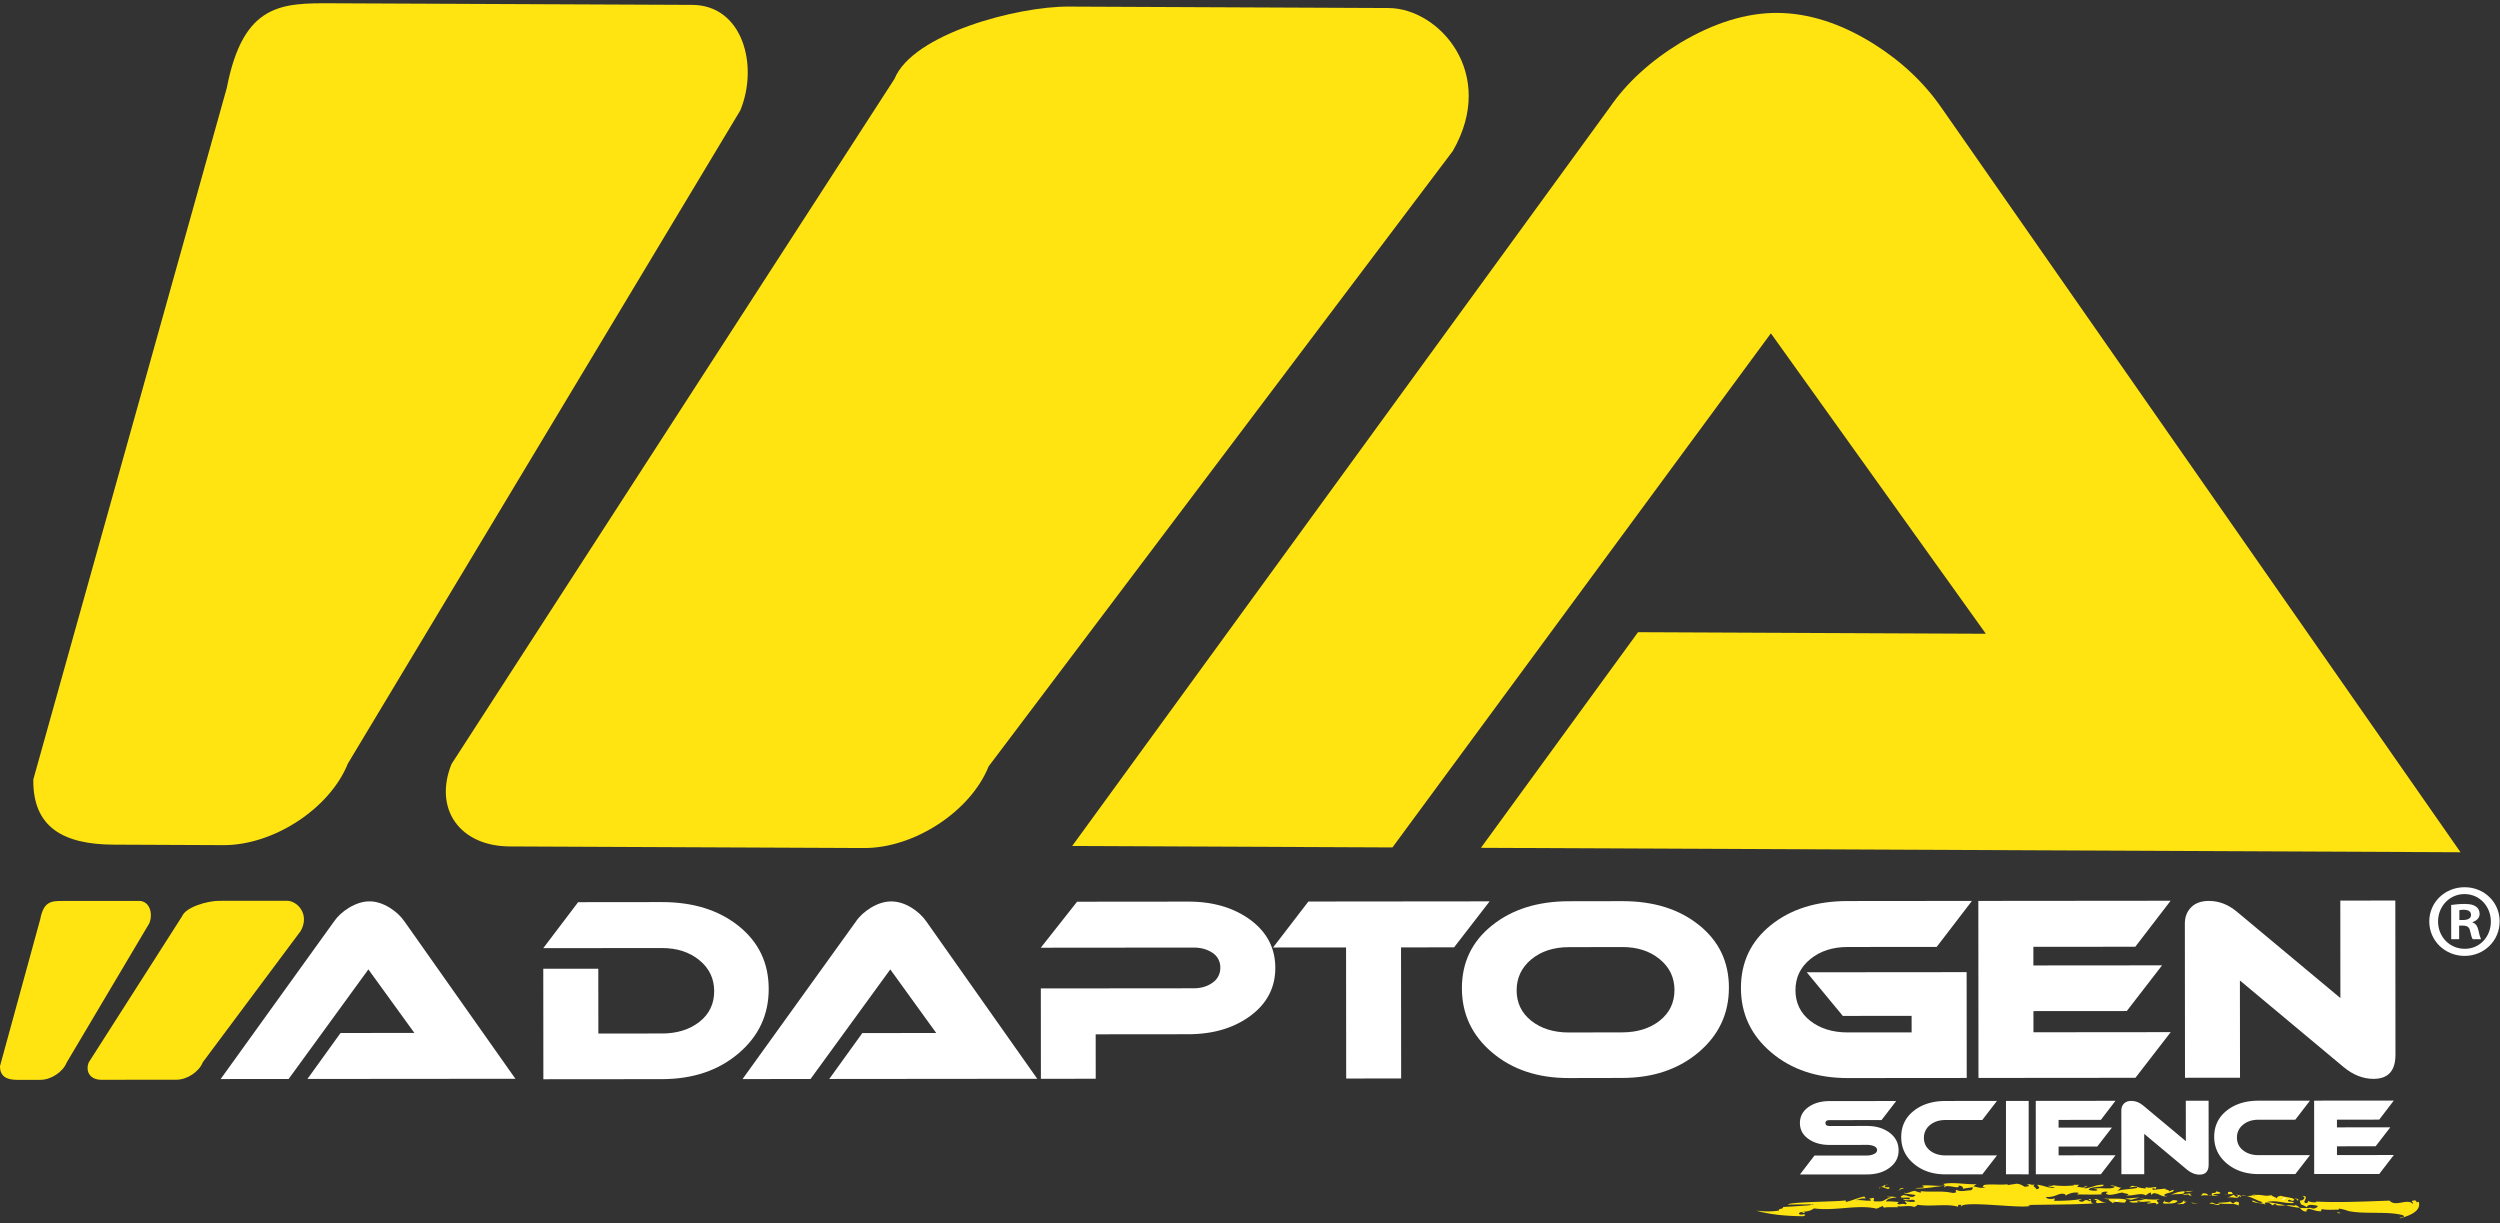 <svg viewBox="0 0 141 69" height="69" width="141" xmlns="http://www.w3.org/2000/svg"><rect x="0" y="0" width="141" height="69" fill="#333333" stroke="none"/><g><g><g><path d="M43.355 55.776c.001 1.457-.564 2.67-1.706 3.638-1.14.966-2.576 1.447-4.313 1.449l-6.69.006-.005-6.231 3.103-.003.003 3.657 3.587-.003c.859 0 1.564-.223 2.12-.661.552-.438.827-1.015.826-1.725 0-.711-.28-1.296-.838-1.75-.562-.459-1.262-.684-2.112-.683l-6.69.006 1.966-2.593 4.721-.005c1.765-.001 3.21.449 4.338 1.353 1.126.905 1.689 2.084 1.69 3.545" fill="#fff"></path></g><g><path d="M46.77 60.854l1.865-2.589 4.168-.004-2.591-3.586-4.498 6.18-3.835.004 6.392-8.883c.2-.299.482-.554.842-.778.394-.239.779-.357 1.15-.358.378 0 .763.118 1.149.355.344.215.62.47.835.778l6.254 8.87z" fill="#fff"></path></g><g><path d="M71.927 54.587c.001 1.124-.48 2.04-1.45 2.74-.934.669-2.084 1.002-3.463 1.003l-5.217.005.002 2.506-3.092.003-.004-5.097 8.614-.008c.424 0 .78-.105 1.076-.32a.994.994 0 0 0 .432-.843.963.963 0 0 0-.433-.831c-.298-.202-.653-.302-1.077-.302l-8.614.008 2.046-2.594 6.277-.006c1.365 0 2.513.328 3.447.993.973.702 1.455 1.616 1.456 2.743" fill="#fff"></path></g><g><path d="M84.015 50.836L82.01 53.43l-2.992.003.007 7.393-3.1.002-.007-7.392-4.118.003 1.993-2.593z" fill="#fff"></path></g><g><path d="M97.51 55.71c0 1.456-.566 2.669-1.705 3.636-1.142.965-2.578 1.448-4.314 1.45l-3.007.006c-1.741.003-3.183-.474-4.322-1.436-1.139-.962-1.711-2.172-1.711-3.628 0-1.459.567-2.638 1.7-3.545 1.128-.906 2.575-1.36 4.333-1.363l3.007-.005c1.764-.003 3.208.445 4.33 1.347 1.129.903 1.69 2.08 1.69 3.539zm-6.019-2.297l-3.007.006c-.853.001-1.56.228-2.116.687-.55.456-.83 1.04-.83 1.75s.28 1.284.83 1.72c.556.437 1.263.657 2.116.656l3.007-.006c.859-.001 1.563-.224 2.119-.662.552-.438.83-1.015.83-1.724 0-.71-.28-1.293-.839-1.747-.558-.457-1.26-.681-2.11-.68z" fill="#fff"></path></g><g><path d="M111.217 50.812l-1.988 2.594-5.016.004c-.85 0-1.555.227-2.114.686-.558.456-.836 1.042-.835 1.752 0 .71.276 1.286.83 1.724.556.437 1.264.658 2.123.657l3.599-.003-.001-.932-3.88.004-2.033-2.461 9.016-.008.005 5.968-6.703.006c-1.738.001-3.178-.478-4.316-1.441-1.143-.965-1.714-2.178-1.715-3.636-.001-1.46.562-2.64 1.687-3.547 1.122-.906 2.57-1.359 4.335-1.36z" fill="#fff"></path></g><g><path d="M122.428 58.213l-1.99 2.575-8.852.008-.008-9.984 10.844-.01-1.991 2.594-5.749.005.001 1.05 7.257-.006-1.99 2.577-5.264.004v1.194z" fill="#fff"></path></g><g><path d="M135.104 59.487c0 .907-.412 1.36-1.235 1.361-.589 0-1.154-.222-1.688-.664l-5.85-4.885.006 5.484-3.103.003-.008-8.696c0-.37.115-.675.352-.916.236-.241.57-.361 1.005-.362.564 0 1.082.199 1.564.598l5.851 4.88-.004-5.497 3.102-.002z" fill="#fff"></path></g><g><path d="M17.339 60.853l1.867-2.592 4.165-.004-2.594-3.583-4.498 6.18-3.835.004 6.393-8.884c.2-.295.484-.555.844-.777.397-.237.782-.36 1.15-.36.378-.001.763.121 1.149.358.344.213.62.47.832.775l6.257 8.873z" fill="#fff"></path></g><g><path d="M139.01 50.04c1.096-.001 1.97.844 1.97 1.927.001 1.084-.87 1.945-1.975 1.946-1.109 0-1.993-.858-1.994-1.942-.001-1.083.882-1.93 1.99-1.932zm-.019.386c-.84.001-1.486.697-1.485 1.545 0 .859.648 1.542 1.507 1.541.84.01 1.473-.685 1.472-1.533-.001-.859-.635-1.554-1.483-1.553zm-.295 2.546h-.448l-.002-1.932c.176-.022.426-.057.746-.058.363 0 .523.056.658.153.115.078.2.223.201.41 0 .235-.178.388-.399.461v.024c.185.058.279.21.34.469.06.294.104.4.14.472h-.47c-.056-.071-.094-.236-.152-.472-.033-.198-.155-.294-.403-.294h-.212zm.013-1.083h.21c.25 0 .448-.085.448-.285 0-.176-.127-.294-.413-.294-.116 0-.199.013-.246.024z" fill="#fff"></path></g><g><path d="M.964 60.904l1.316-.001c.598 0 1.271-.444 1.486-.986l4.656-7.846c.22-.54.021-1.26-.582-1.26l-4.31.003c-.604.001-1.066.001-1.258 1.02L0 60.128c-.005.573.364.776.964.776" fill="#ffe412"></path></g><g><path d="M5.71 60.9l4.24-.004c.6 0 1.274-.443 1.488-.986l5.519-7.4c.53-.931-.175-1.707-.778-1.707l-3.835.004c-.608 0-1.86.334-2.078.877l-5.259 8.232c-.214.54.103.984.703.983" fill="#ffe412"></path></g><g><path d="M83.525 47.817l8.86-12.162 19.617.089L99.878 18.8 78.534 47.795l-18.063-.081 30.336-41.68c.951-1.383 2.292-2.603 3.997-3.64C96.676 1.289 98.493.72 100.232.728c1.774.008 3.588.594 5.397 1.717 1.618 1.012 2.907 2.23 3.9 3.675l29.244 41.947z" fill="#ffe412"></path></g><g><path d="M6.402 47.638l6.197.028c2.814.013 6-2.054 7.022-4.603L41.752 6.228c1.05-2.537.13-5.94-2.707-5.952L18.739.185C15.9.172 13.72.162 12.792 4.955L1.879 43.961c-.038 2.697 1.696 3.664 4.523 3.677" fill="#ffe412"></path></g><g><path d="M28.755 47.739l19.968.09c2.827.013 6.012-2.054 7.035-4.604l26.181-34.71c2.52-4.378-.782-8.05-3.62-8.062L60.255.372c-2.864-.013-8.77 1.529-9.808 4.08l-24.98 38.637c-1.021 2.537.46 4.637 3.287 4.65" fill="#ffe412"></path></g><g><path d="M115.793 67.215c.176-.08.567-.109.556.022.011-.13.011-.13.275-.227-.005.088.234.064.383.056-.127-.062-.297-.073-.639-.093-.313.19-.963-.097-1.257.111.214.046.423.18.682.131" fill="#fff"></path></g><g><path d="M117.2 67.791l.047-.052-.542.083c.11-.043.479-.091.496-.03" fill="#fff"></path></g><g><path d="M118.951 67.649c-.046.096.226.151.223.24-.008-.193.433-.04.672-.063l.093-.15c-.228-.108-.812-.06-1.307-.074z" fill="#ffe412"></path></g><g><path d="M119.397 67.759l.157-.097c-.132.027-.435.042-.157.097" fill="#fff"></path></g><g><path d="M119.064 67.236c-.389-.012.231.065-.157.097.13-.027.28-.034.157-.097" fill="#fff"></path></g><g><path d="M120.68 67.535l-.823.07.342.065z" fill="#ffe412"></path></g><g><path d="M120.727 67.851c-.11 0-.278-.054-.124-.107.295.116.476-.047.749.053l-.259.048c.033.124.543-.126.532.092.352-.153-.27-.185.19-.296-.433.04-.755-.006-1.118-.046.107.047.148.036.297.073-.259.007-.609.075-.908.09.162.142.385.01.641.093" fill="#ffe412"></path></g><g><path d="M122.038 67.881c.278.012.705.016.781-.15-.294-.118-.344.023-.476.092-.09-.027-.366-.039-.253-.127.044.037-.182.122-.052.185" fill="#ffe412"></path></g><g><path d="M123.13 67.91l.204-.148-.132.024-.014-.105c-.022.028-.12.22-.396.207.143.081.19-.016.339.022" fill="#ffe412"></path></g><g><path d="M123.199 67.178c.19.073.297.03.515-.014-.3.016-.733.012-.818.072l.02-.025s-.284.077-.485.18c.311-.103.859.052.768-.213" fill="#ffe412"></path></g><g><path d="M123.033 67.081l-.222.084" fill="#ffe412"></path></g><g><path d="M123.995 67.873l-.427-.046.102.042z" fill="#ffe412"></path></g><g><path d="M123.485 67.429c.344.02-.19-.117.132-.116.089-.015-.47.005-.498.076.083.028.33-.084.366.04" fill="#ffe412"></path></g><g><path d="M124.625 67.775l-.35.109" fill="#ffe412"></path></g><g><path d="M125.148 67.954l.072-.078c.342.065.801-.046 1.049.124-.058-.096.14-.2-.16-.23-.047.053-.154.052-.135.112-.13-.018-.105-.087-.19-.115-.22.087-.559.022-.737.098.09-.016.11.002.173.011-.374.138-.44-.198-.606.03.135-.07.361.082.534.048" fill="#ffe412"></path></g><g><path d="M125.12 67.417l-.3-.03c.091-.104.364-.005.413-.102-.016-.062-.314-.09-.204-.133-.038.246-.41.013-.255.288-.388.032-.122-.15-.532-.136l-.113.13c.457-.067.534.049.991-.017" fill="#ffe412"></path></g><g><path d="M126.28 67.455l.14.08-.074-.116c.672-.02 1.06.454 1.464.387.504-.157.975.074 1.49.05.25-.1-.242-.058-.267-.12.069-.194.242.103.36-.058.03-.14-.528-.15-.746-.234-.193.02-.193.062-.248.143-.05-.08-.247-.104-.294-.181-.405.11-.612-.098-1.005.023-.124-.11.292-.023.165-.038l-.22.002.027.017c-.294.11-.834.008-1.024-.063.149.034.251.124.075.16l-.14-.126-.378.181c.286-.12.617.12.675-.107" fill="#ffe412"></path></g><g><path d="M125.864 67.23c-.449-.067.052.186-.44.128l.514-.013z" fill="#ffe412"></path></g><g><path d="M128.008 67.539l.218.085c-.118-.174-.465.058-.218-.085" fill="#fff"></path></g><g><path d="M128.705 67.697l.21-.092-.092-.068z" fill="#fff"></path></g><g><path d="M129.57 67.73c.164-.082-.036-.15-.226-.129.176.005.264.075.225.13" fill="#ffe412"></path></g><g><path d="M130.8 68.036c-.377.002.333.04.061.185.05-.068.24-.16-.06-.185" fill="#fff"></path></g><g><path d="M132.012 68.415c-.132.03-.187.003-.207-.037.097.004.177.014.207.037" fill="#ffe412"></path></g><g><path d="M127.326 67.925c-.044 0-.088 0-.13-.005" fill="#ffe412"></path></g><g><path d="M127.414 67.926l-.088-.001.088.001" fill="#ffe412"></path></g><g><path d="M130.203 68.27h-.002c-.009-.008-.02-.01-.03-.017z" fill="#ffe412"></path></g><g><path d="M118.293 67.863a1.336 1.336 0 0 1-.173.01l.171-.011z" fill="#ffe412"></path></g><g><path d="M118.09 67.642c.308-.104.33.24.834.167-.204.022-.419.039-.633.052-.287-.159.223-.083-.201-.22" fill="#ffe412"></path></g><g><path d="M122.258 67.448l.021-.005c.028-.006.011 0-.021.005" fill="#ffe412"></path></g><g><path d="M104.523 67.866l.003-.044-.281-.013z" fill="#fff"></path></g><g><path d="M104.564 67.9l.468.085-2.774.029.09-.06c-.038-.084 2.296.018 2.216-.054" fill="#fff"></path></g><g><path d="M104.697 67.831c.27-.182.445.065.779-.061-.22.084-.377.18-.59.134z" fill="#fff"></path></g><g><path d="M106.018 66.945a.882.882 0 0 1 .07 0c-.024.008-.051.016-.07.024z" fill="#ffe412"></path></g><g><path d="M106.018 66.97v.063c-.05-.023-.039-.044 0-.064" fill="#ffe412"></path></g><g><path d="M106.089 66.945c.063-.02.132-.042.173-.068l-.066-.01c.088-.015.245-.067.283-.033-.168-.009-.173.035-.178.121l.278.013c-.052.209-.24-.011-.49-.023" fill="#ffe412"></path></g><g><path d="M107.394 67.029c-.07.034-.344.02-.179.077-.047.024-.1.018-.157.018.19-.028.014-.17.336-.095" fill="#ffe412"></path></g><g><path d="M107.058 67.124a.436.436 0 0 1-.082.006c.027-.006.057-.006.082-.006" fill="#ffe412"></path></g><g><path d="M107.967 67.158h.107a.56.56 0 0 0-.085.007z" fill="#ffe412"></path></g><g><path d="M99.053 68.28c.375.036.736.076 1.275-.003-.014-.152.217-.043.245-.201-.562.021 2.117-.095 1.668-.161l-.134.068.137-.156c.272.038.639.163.817.074.053.05-2.287.01-2.196.053-.21-.178 3.13-.177 3.218-.259l.036.095c.415-.102.682-.24 1.031-.306l.078.115c-.254-.038-.325.04-.586.09.454-.02.536.05.88.027-.01-.149-.297-.074.138-.157.127.064-.165.229.226.196.47.039.377-.183.784-.196l-.275-.057c.154-.004.432-.038.58.042-.175-.01-.61.073-.596.225.176-.035.559.023.71.015l-.088.104c.162.1.259-.05.465.041.198-.06-.12-.153-.011-.194.047.035.427.092.562.023-.097-.223-.457.066-.702-.15l.363.04c.228-.218-.578.003-.463-.173.273-.226.57.219.823-.07-.17-.056-.707-.06-.638-.138.187.083.327-.075.589-.102l.314.101c.134-.069.027-.07-.075-.115.463.127 1.244-.025 1.905.133.389-.032.047-.098.223-.174.21.134.559.023.774.024.063.01.178-.121.121-.174l-.545.083c.027-.07-.055-.185-.249-.17.133.258-.765-.157-.803.133l.008-.132-.697.091.023.016c.005-.042-.586.092-.972.036.11-.042.754.008.377-.138.284-.076.793.044 1.31-.013l-.102-.09c.545-.124 1.27.04 1.875.01l-.181.122c.214.044.484.145.683.041-.254.007-.122-.063-.075-.116.347-.067.859.01 1.335-.039 0 0-.024.026-.002.044l.498-.075c.234.02.316.092.465.173.086-.018.3-.017.22-.088a.453.453 0 0 0-.127-.007c.256-.134.177.04.496-.042-.245.112.074.161.047.274.369-.048.03-.2.08-.255.449.066.504.164.955.186.025-.07-.316-.048-.355-.127.13.018.278.011.3-.014l-.275-.057c.465.084.916.105 1.44.049l-.045-.034h.323l-.116.133c.173-.033.363.083.452-.02l-.058-.013.215-.042-.224.131c.276.055.658-.214 1.107-.19.1.174-.776.06-.834.29.149.036.405.075.496.014-.02-.062-.124-.065-.232-.065.391-.12.983.071 1.23-.127l-.294-.076c.347-.02.57.218.683.086l-.27.226c.35-.11.802-.089 1.126-.173.011-.132-.47.005-.449-.021l.157-.097c.512.075.146.081.763.158l.008-.09c.207.135.76-.124.551.111l-.168-.053.014.106.718-.073c-.074.08.276.055.182.162l.262-.096c.12.151-.482.18-.513.294.012.071.136.062.194.052-.317.11-.474-.151-.788-.152l-.157.093.006-.13a.569.569 0 0 0-.29.163c-.31-.18-.646.038-1.117-.003.394-.074-.25-.123-.185-.159-.212 0-.743.23-.927.072-.127-.066.264-.096-.036-.125-.196.016-.33.085-.201.148-.432.039-.947.009-1.423.014l.11-.089c-.295-.072-.581.05-.735.143-.044-.034-.067-.008-.022-.06-.378-.146-.485.179-1.104.146.036.124.314.138.512.077l-.052.14c.537.005 1.142-.026 1.577-.109l-.2.104c.376.19.266-.182.621.032.262-.05-.187-.072.011-.132.182.041-.049.242.262.252-1.165.071-2.489.062-3.705.087-.022.025.044.033.104.044-.42.189-3.807-.317-3.917.052-.06-.054.135-.112-.119-.106-.027.025-.093.06-.033.115-.655-.201-1.528.01-2.315-.118.017.06-.154.093-.162.137-.267-.143-.73.012-.983-.07l.083.071h-.799c-.02.026.088.03.149.036-.176.035-.212-.045-.228-.107l-.355.156c-1.039-.256-2.332.146-3.527-.017-.176.122-.33.173-.636.189l.151.036c-.308.101-.022-.061-.28-.011-.177.078-.055.184.184.116.157.04.06.084-.046.113-.959-.011-1.856-.093-2.632-.315" fill="#ffe412"></path></g><g><path d="M135.357 68.712c-.102-.057.413-.051.16-.173-.804-.238-2.104-.045-3.057-.234-.253-.092-.318-.096-.55-.146a.143.143 0 0 0 .006.067c-.256-.006-.678.03-.937-.029-.071.025-.129.122.014.1-.39.082-.677-.18-.897-.103.192.063-.193.09.036.14-.41.014-.372-.323-.7-.364-.019.028-.04.055.028.06-.358-.143-1.093.087-1.135-.151l-.143.1c-.151-.078-.115-.132-.374-.164-.17.037.002.088-.058.125-.072-.095-.526-.053-.732-.187-.011-.15.369.201.572.066.009-.03-.022-.039-.066-.043 1.08.035 1.903.453 2.792.342.195.104.342.006.43-.097-.16-.047-.615-.147-.628.063l-.276-.137c-.107.01-.107-.2-.146-.236.193.025.413-.182.149-.258.514-.025-.165.447.292.393l.066-.152c-.088.081.308.151.454.1l-.06-.029c1.211.07 2.83 0 4.173-.05.33.375.986-.133 1.297.17.146-.05-.212-.133.074-.178.14-.024.154.077.146.104l.13-.032c.104.366-.143.691-1.06.933" fill="#ffe412"></path></g><g><path d="M106.946 62.097l-.827 1.075-2.927.003c-.16 0-.237.055-.236.166 0 .11.077.165.236.165l2.106-.002c.502 0 .917.123 1.259.368.35.259.524.597.524 1.009 0 .41-.176.74-.528.994-.333.241-.746.362-1.252.363l-3.785.003.822-1.069 2.962-.002a.91.91 0 0 0 .363-.07c.138-.058.204-.136.204-.235 0-.105-.067-.181-.204-.235a1.04 1.04 0 0 0-.364-.058l-2.106.002c-.468 0-.856-.105-1.17-.32-.339-.229-.507-.533-.507-.912 0-.382.167-.69.505-.92.314-.215.702-.321 1.17-.321z" fill="#fff"></path></g><g><path d="M112.631 65.163l-.828 1.07h-2.075c-.72.002-1.316-.199-1.787-.598-.477-.398-.712-.902-.712-1.506s.23-1.096.7-1.471c.465-.373 1.065-.562 1.795-.563l2.904-.003-.827 1.075-2.076.002c-.352 0-.644.094-.873.282a.906.906 0 0 0-.343.728c0 .29.116.53.345.714.228.18.52.273.873.273z" fill="#fff"></path></g><g><path d="M113.137 66.23v-4.139h1.28v4.14z" fill="#fff"></path></g><g><path d="M119.315 65.157l-.825 1.07-3.67.002-.003-4.139 4.495-.004-.824 1.075-2.384.002v.435l3.009-.003-.828 1.069-2.18.002v.494z" fill="#fff"></path></g><g><path d="M124.568 65.687c0 .374-.173.561-.51.562-.246 0-.48-.092-.704-.275l-2.421-2.023.002 2.273-1.288.001-.004-3.605c0-.152.05-.28.148-.38.1-.1.237-.15.416-.15.234 0 .449.083.65.247l2.425 2.024-.003-2.278 1.286-.001z" fill="#fff"></path></g><g><path d="M130.286 65.148l-.828 1.068-2.078.002c-.716 0-1.313-.2-1.788-.598-.474-.4-.71-.902-.711-1.507 0-.604.233-1.096.7-1.47.466-.374 1.065-.563 1.795-.564l2.907-.003-.828 1.075-2.078.002c-.353 0-.641.094-.87.283a.9.9 0 0 0-.343.727c0 .29.113.53.344.714.229.18.518.274.87.273z" fill="#fff"></path></g><g><path d="M135.012 65.143l-.822 1.069-3.67.003-.003-4.139 4.493-.004-.822 1.075-2.384.002v.435l3.01-.003-.829 1.069-2.18.002v.494z" fill="#fff"></path></g></g></g></svg>